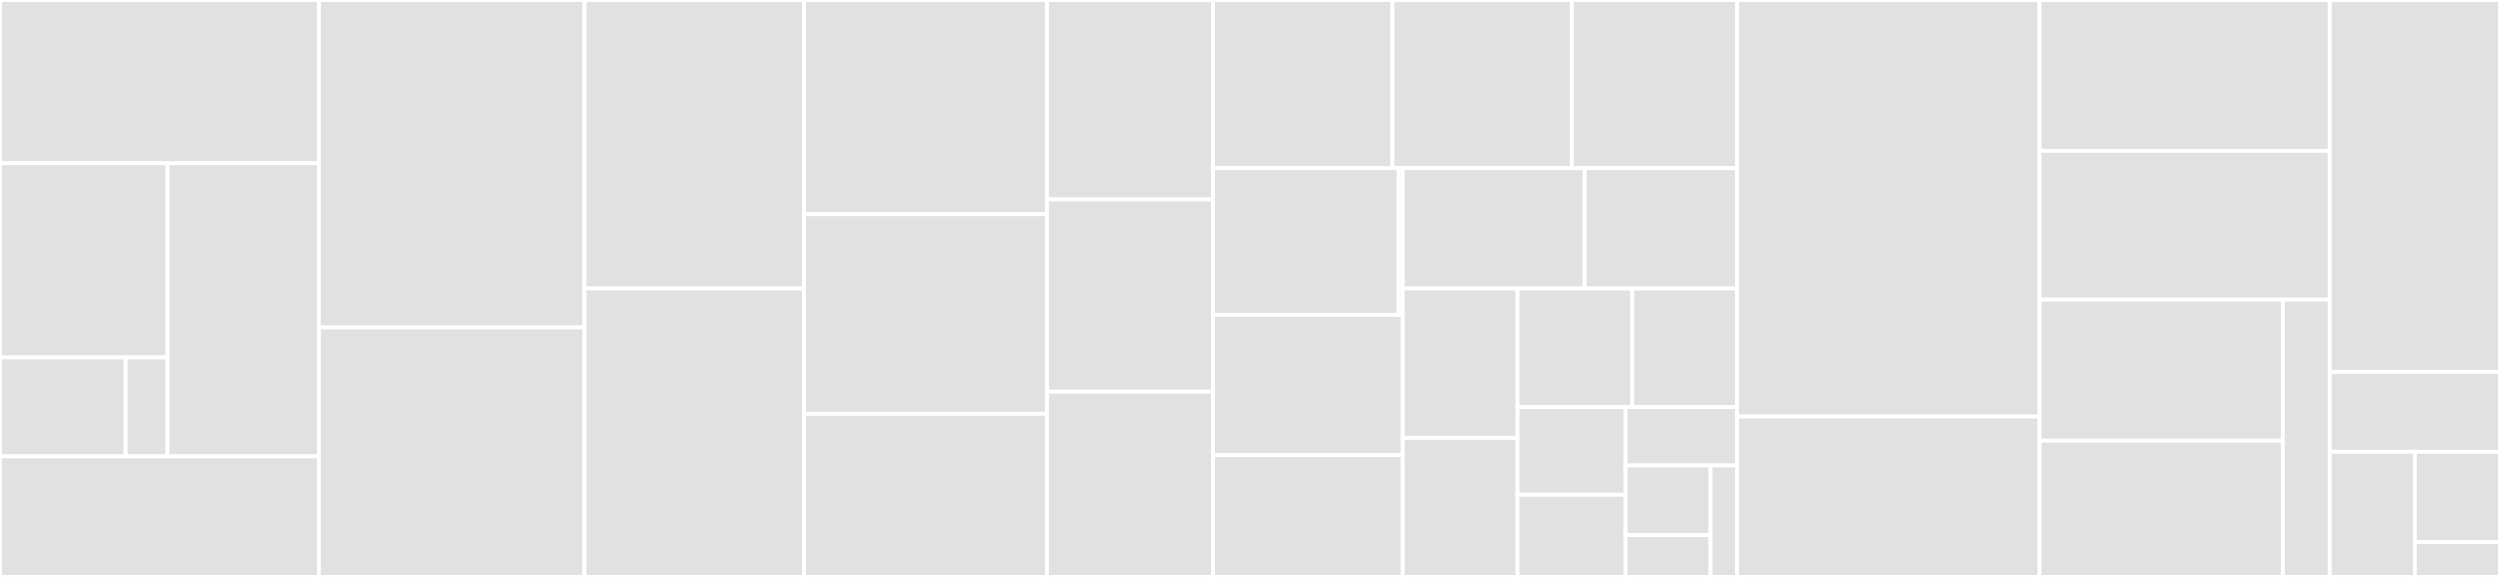 <svg baseProfile="full" width="650" height="150" viewBox="0 0 650 150" version="1.1"
xmlns="http://www.w3.org/2000/svg" xmlns:ev="http://www.w3.org/2001/xml-events"
xmlns:xlink="http://www.w3.org/1999/xlink">

<rect x="0" y="0" width="650" height="150" fill="#333333" stroke="none"/>

<style>rect.s{mask:url(#mask);}</style>
<defs>
  <pattern id="white" width="4" height="4" patternUnits="userSpaceOnUse" patternTransform="rotate(45)">
    <rect width="2" height="2" transform="translate(0,0)" fill="white"></rect>
  </pattern>
  <mask id="mask">
    <rect x="0" y="0" width="100%" height="100%" fill="url(#white)"></rect>
  </mask>
</defs>

<rect x="0" y="0" width="82.916" height="42.444" fill="#e1e1e1" stroke="white" stroke-width="1" class=" tooltipped" data-content="emmet-core/emmet/core/vasp/validation.py"><title>emmet-core/emmet/core/vasp/validation.py</title></rect>
<rect x="0" y="42.444" width="43.557" height="50.498" fill="#e1e1e1" stroke="white" stroke-width="1" class=" tooltipped" data-content="emmet-core/emmet/core/vasp/calc_types/utils.py"><title>emmet-core/emmet/core/vasp/calc_types/utils.py</title></rect>
<rect x="0" y="92.942" width="32.668" height="25.708" fill="#e1e1e1" stroke="white" stroke-width="1" class=" tooltipped" data-content="emmet-core/emmet/core/vasp/calc_types/generate.py"><title>emmet-core/emmet/core/vasp/calc_types/generate.py</title></rect>
<rect x="32.668" y="92.942" width="10.889" height="25.708" fill="#e1e1e1" stroke="white" stroke-width="1" class=" tooltipped" data-content="emmet-core/emmet/core/vasp/calc_types/__init__.py"><title>emmet-core/emmet/core/vasp/calc_types/__init__.py</title></rect>
<rect x="43.557" y="42.444" width="39.359" height="76.206" fill="#e1e1e1" stroke="white" stroke-width="1" class=" tooltipped" data-content="emmet-core/emmet/core/vasp/material.py"><title>emmet-core/emmet/core/vasp/material.py</title></rect>
<rect x="0" y="118.65" width="82.916" height="31.35" fill="#e1e1e1" stroke="white" stroke-width="1" class=" tooltipped" data-content="emmet-core/emmet/core/vasp/task.py"><title>emmet-core/emmet/core/vasp/task.py</title></rect>
<rect x="82.916" y="0" width="69.053" height="85.135" fill="#e1e1e1" stroke="white" stroke-width="1" class=" tooltipped" data-content="emmet-core/emmet/core/electronic_structure.py"><title>emmet-core/emmet/core/electronic_structure.py</title></rect>
<rect x="82.916" y="85.135" width="69.053" height="64.865" fill="#e1e1e1" stroke="white" stroke-width="1" class=" tooltipped" data-content="emmet-core/emmet/core/summary.py"><title>emmet-core/emmet/core/summary.py</title></rect>
<rect x="151.969" y="0" width="57.055" height="75.0" fill="#e1e1e1" stroke="white" stroke-width="1" class=" tooltipped" data-content="emmet-core/emmet/core/xas.py"><title>emmet-core/emmet/core/xas.py</title></rect>
<rect x="151.969" y="75.0" width="57.055" height="75.0" fill="#e1e1e1" stroke="white" stroke-width="1" class=" tooltipped" data-content="emmet-core/emmet/core/structure_group.py"><title>emmet-core/emmet/core/structure_group.py</title></rect>
<rect x="209.024" y="0" width="63.187" height="55.696" fill="#e1e1e1" stroke="white" stroke-width="1" class=" tooltipped" data-content="emmet-core/emmet/core/provenance.py"><title>emmet-core/emmet/core/provenance.py</title></rect>
<rect x="209.024" y="55.696" width="63.187" height="51.899" fill="#e1e1e1" stroke="white" stroke-width="1" class=" tooltipped" data-content="emmet-core/emmet/core/electrode.py"><title>emmet-core/emmet/core/electrode.py</title></rect>
<rect x="209.024" y="107.595" width="63.187" height="42.405" fill="#e1e1e1" stroke="white" stroke-width="1" class=" tooltipped" data-content="emmet-core/emmet/core/utils.py"><title>emmet-core/emmet/core/utils.py</title></rect>
<rect x="272.211" y="0" width="43.191" height="51.852" fill="#e1e1e1" stroke="white" stroke-width="1" class=" tooltipped" data-content="emmet-core/emmet/core/thermo.py"><title>emmet-core/emmet/core/thermo.py</title></rect>
<rect x="272.211" y="51.852" width="43.191" height="50.0" fill="#e1e1e1" stroke="white" stroke-width="1" class=" tooltipped" data-content="emmet-core/emmet/core/mpid.py"><title>emmet-core/emmet/core/mpid.py</title></rect>
<rect x="272.211" y="101.852" width="43.191" height="48.148" fill="#e1e1e1" stroke="white" stroke-width="1" class=" tooltipped" data-content="emmet-core/emmet/core/settings.py"><title>emmet-core/emmet/core/settings.py</title></rect>
<rect x="315.402" y="0" width="46.632" height="43.738" fill="#e1e1e1" stroke="white" stroke-width="1" class=" tooltipped" data-content="emmet-core/emmet/core/polar.py"><title>emmet-core/emmet/core/polar.py</title></rect>
<rect x="362.034" y="0" width="46.632" height="43.738" fill="#e1e1e1" stroke="white" stroke-width="1" class=" tooltipped" data-content="emmet-core/emmet/core/optimade.py"><title>emmet-core/emmet/core/optimade.py</title></rect>
<rect x="408.666" y="0" width="42.975" height="43.738" fill="#e1e1e1" stroke="white" stroke-width="1" class=" tooltipped" data-content="emmet-core/emmet/core/xrd.py"><title>emmet-core/emmet/core/xrd.py</title></rect>
<rect x="315.402" y="43.738" width="48.253" height="38.125" fill="#e1e1e1" stroke="white" stroke-width="1" class=" tooltipped" data-content="emmet-core/emmet/core/substrates/substrates.py"><title>emmet-core/emmet/core/substrates/substrates.py</title></rect>
<rect x="363.655" y="43.738" width="1.049" height="38.125" fill="#e1e1e1" stroke="white" stroke-width="1" class=" tooltipped" data-content="emmet-core/emmet/core/substrates/__init__.py"><title>emmet-core/emmet/core/substrates/__init__.py</title></rect>
<rect x="315.402" y="81.862" width="49.302" height="36.502" fill="#e1e1e1" stroke="white" stroke-width="1" class=" tooltipped" data-content="emmet-core/emmet/core/oxidation_states.py"><title>emmet-core/emmet/core/oxidation_states.py</title></rect>
<rect x="315.402" y="118.365" width="49.302" height="31.635" fill="#e1e1e1" stroke="white" stroke-width="1" class=" tooltipped" data-content="emmet-core/emmet/core/feff/task.py"><title>emmet-core/emmet/core/feff/task.py</title></rect>
<rect x="364.704" y="43.738" width="47.304" height="31.281" fill="#e1e1e1" stroke="white" stroke-width="1" class=" tooltipped" data-content="emmet-core/emmet/core/structure.py"><title>emmet-core/emmet/core/structure.py</title></rect>
<rect x="412.008" y="43.738" width="39.633" height="31.281" fill="#e1e1e1" stroke="white" stroke-width="1" class=" tooltipped" data-content="emmet-core/emmet/core/symmetry.py"><title>emmet-core/emmet/core/symmetry.py</title></rect>
<rect x="364.704" y="75.018" width="29.868" height="38.83" fill="#e1e1e1" stroke="white" stroke-width="1" class=" tooltipped" data-content="emmet-core/emmet/core/material.py"><title>emmet-core/emmet/core/material.py</title></rect>
<rect x="364.704" y="113.848" width="29.868" height="36.152" fill="#e1e1e1" stroke="white" stroke-width="1" class=" tooltipped" data-content="emmet-core/emmet/core/magnetism.py"><title>emmet-core/emmet/core/magnetism.py</title></rect>
<rect x="394.572" y="75.018" width="29.832" height="30.834" fill="#e1e1e1" stroke="white" stroke-width="1" class=" tooltipped" data-content="emmet-core/emmet/core/robocrys.py"><title>emmet-core/emmet/core/robocrys.py</title></rect>
<rect x="424.403" y="75.018" width="27.237" height="30.834" fill="#e1e1e1" stroke="white" stroke-width="1" class=" tooltipped" data-content="emmet-core/emmet/core/material_property.py"><title>emmet-core/emmet/core/material_property.py</title></rect>
<rect x="394.572" y="105.852" width="28.082" height="22.786" fill="#e1e1e1" stroke="white" stroke-width="1" class=" tooltipped" data-content="emmet-core/emmet/core/stubs.py"><title>emmet-core/emmet/core/stubs.py</title></rect>
<rect x="394.572" y="128.638" width="28.082" height="21.362" fill="#e1e1e1" stroke="white" stroke-width="1" class=" tooltipped" data-content="emmet-core/emmet/core/task.py"><title>emmet-core/emmet/core/task.py</title></rect>
<rect x="422.653" y="105.852" width="28.987" height="15.176" fill="#e1e1e1" stroke="white" stroke-width="1" class=" tooltipped" data-content="emmet-core/emmet/core/spectrum.py"><title>emmet-core/emmet/core/spectrum.py</title></rect>
<rect x="422.653" y="121.028" width="22.086" height="18.108" fill="#e1e1e1" stroke="white" stroke-width="1" class=" tooltipped" data-content="emmet-core/emmet/core/base.py"><title>emmet-core/emmet/core/base.py</title></rect>
<rect x="422.653" y="139.135" width="22.086" height="10.865" fill="#e1e1e1" stroke="white" stroke-width="1" class=" tooltipped" data-content="emmet-core/emmet/core/__init__.py"><title>emmet-core/emmet/core/__init__.py</title></rect>
<rect x="444.739" y="121.028" width="6.902" height="28.972" fill="#e1e1e1" stroke="white" stroke-width="1" class=" tooltipped" data-content="emmet-core/emmet/core/math.py"><title>emmet-core/emmet/core/math.py</title></rect>
<rect x="451.641" y="0" width="78.651" height="108.305" fill="#e1e1e1" stroke="white" stroke-width="1" class=" tooltipped" data-content="emmet-builders/emmet/builders/materials/electronic_structure.py"><title>emmet-builders/emmet/builders/materials/electronic_structure.py</title></rect>
<rect x="451.641" y="108.305" width="78.651" height="41.695" fill="#e1e1e1" stroke="white" stroke-width="1" class=" tooltipped" data-content="emmet-builders/emmet/builders/materials/basic_descriptors.py"><title>emmet-builders/emmet/builders/materials/basic_descriptors.py</title></rect>
<rect x="530.291" y="0" width="75.451" height="39.223" fill="#e1e1e1" stroke="white" stroke-width="1" class=" tooltipped" data-content="emmet-builders/emmet/builders/materials/piezoelectric.py"><title>emmet-builders/emmet/builders/materials/piezoelectric.py</title></rect>
<rect x="530.291" y="39.223" width="75.451" height="38.693" fill="#e1e1e1" stroke="white" stroke-width="1" class=" tooltipped" data-content="emmet-builders/emmet/builders/materials/dielectric.py"><title>emmet-builders/emmet/builders/materials/dielectric.py</title></rect>
<rect x="530.291" y="77.915" width="63.246" height="36.675" fill="#e1e1e1" stroke="white" stroke-width="1" class=" tooltipped" data-content="emmet-builders/emmet/builders/materials/magnetism.py"><title>emmet-builders/emmet/builders/materials/magnetism.py</title></rect>
<rect x="530.291" y="114.59" width="63.246" height="35.41" fill="#e1e1e1" stroke="white" stroke-width="1" class=" tooltipped" data-content="emmet-builders/emmet/builders/materials/summary.py"><title>emmet-builders/emmet/builders/materials/summary.py</title></rect>
<rect x="593.537" y="77.915" width="12.205" height="72.085" fill="#e1e1e1" stroke="white" stroke-width="1" class=" tooltipped" data-content="emmet-builders/emmet/builders/materials/oxidation_states.py"><title>emmet-builders/emmet/builders/materials/oxidation_states.py</title></rect>
<rect x="605.742" y="0" width="44.258" height="96.687" fill="#e1e1e1" stroke="white" stroke-width="1" class=" tooltipped" data-content="emmet-builders/emmet/builders/vasp/materials.py"><title>emmet-builders/emmet/builders/vasp/materials.py</title></rect>
<rect x="605.742" y="96.687" width="44.258" height="20.783" fill="#e1e1e1" stroke="white" stroke-width="1" class=" tooltipped" data-content="emmet-builders/emmet/builders/vasp/task_validator.py"><title>emmet-builders/emmet/builders/vasp/task_validator.py</title></rect>
<rect x="605.742" y="117.47" width="22.129" height="32.53" fill="#e1e1e1" stroke="white" stroke-width="1" class=" tooltipped" data-content="emmet-builders/emmet/builders/utils.py"><title>emmet-builders/emmet/builders/utils.py</title></rect>
<rect x="627.871" y="117.47" width="22.129" height="23.494" fill="#e1e1e1" stroke="white" stroke-width="1" class=" tooltipped" data-content="emmet-builders/emmet/builders/settings.py"><title>emmet-builders/emmet/builders/settings.py</title></rect>
<rect x="627.871" y="140.964" width="22.129" height="9.036" fill="#e1e1e1" stroke="white" stroke-width="1" class=" tooltipped" data-content="emmet-builders/emmet/builders/__init__.py"><title>emmet-builders/emmet/builders/__init__.py</title></rect>
</svg>